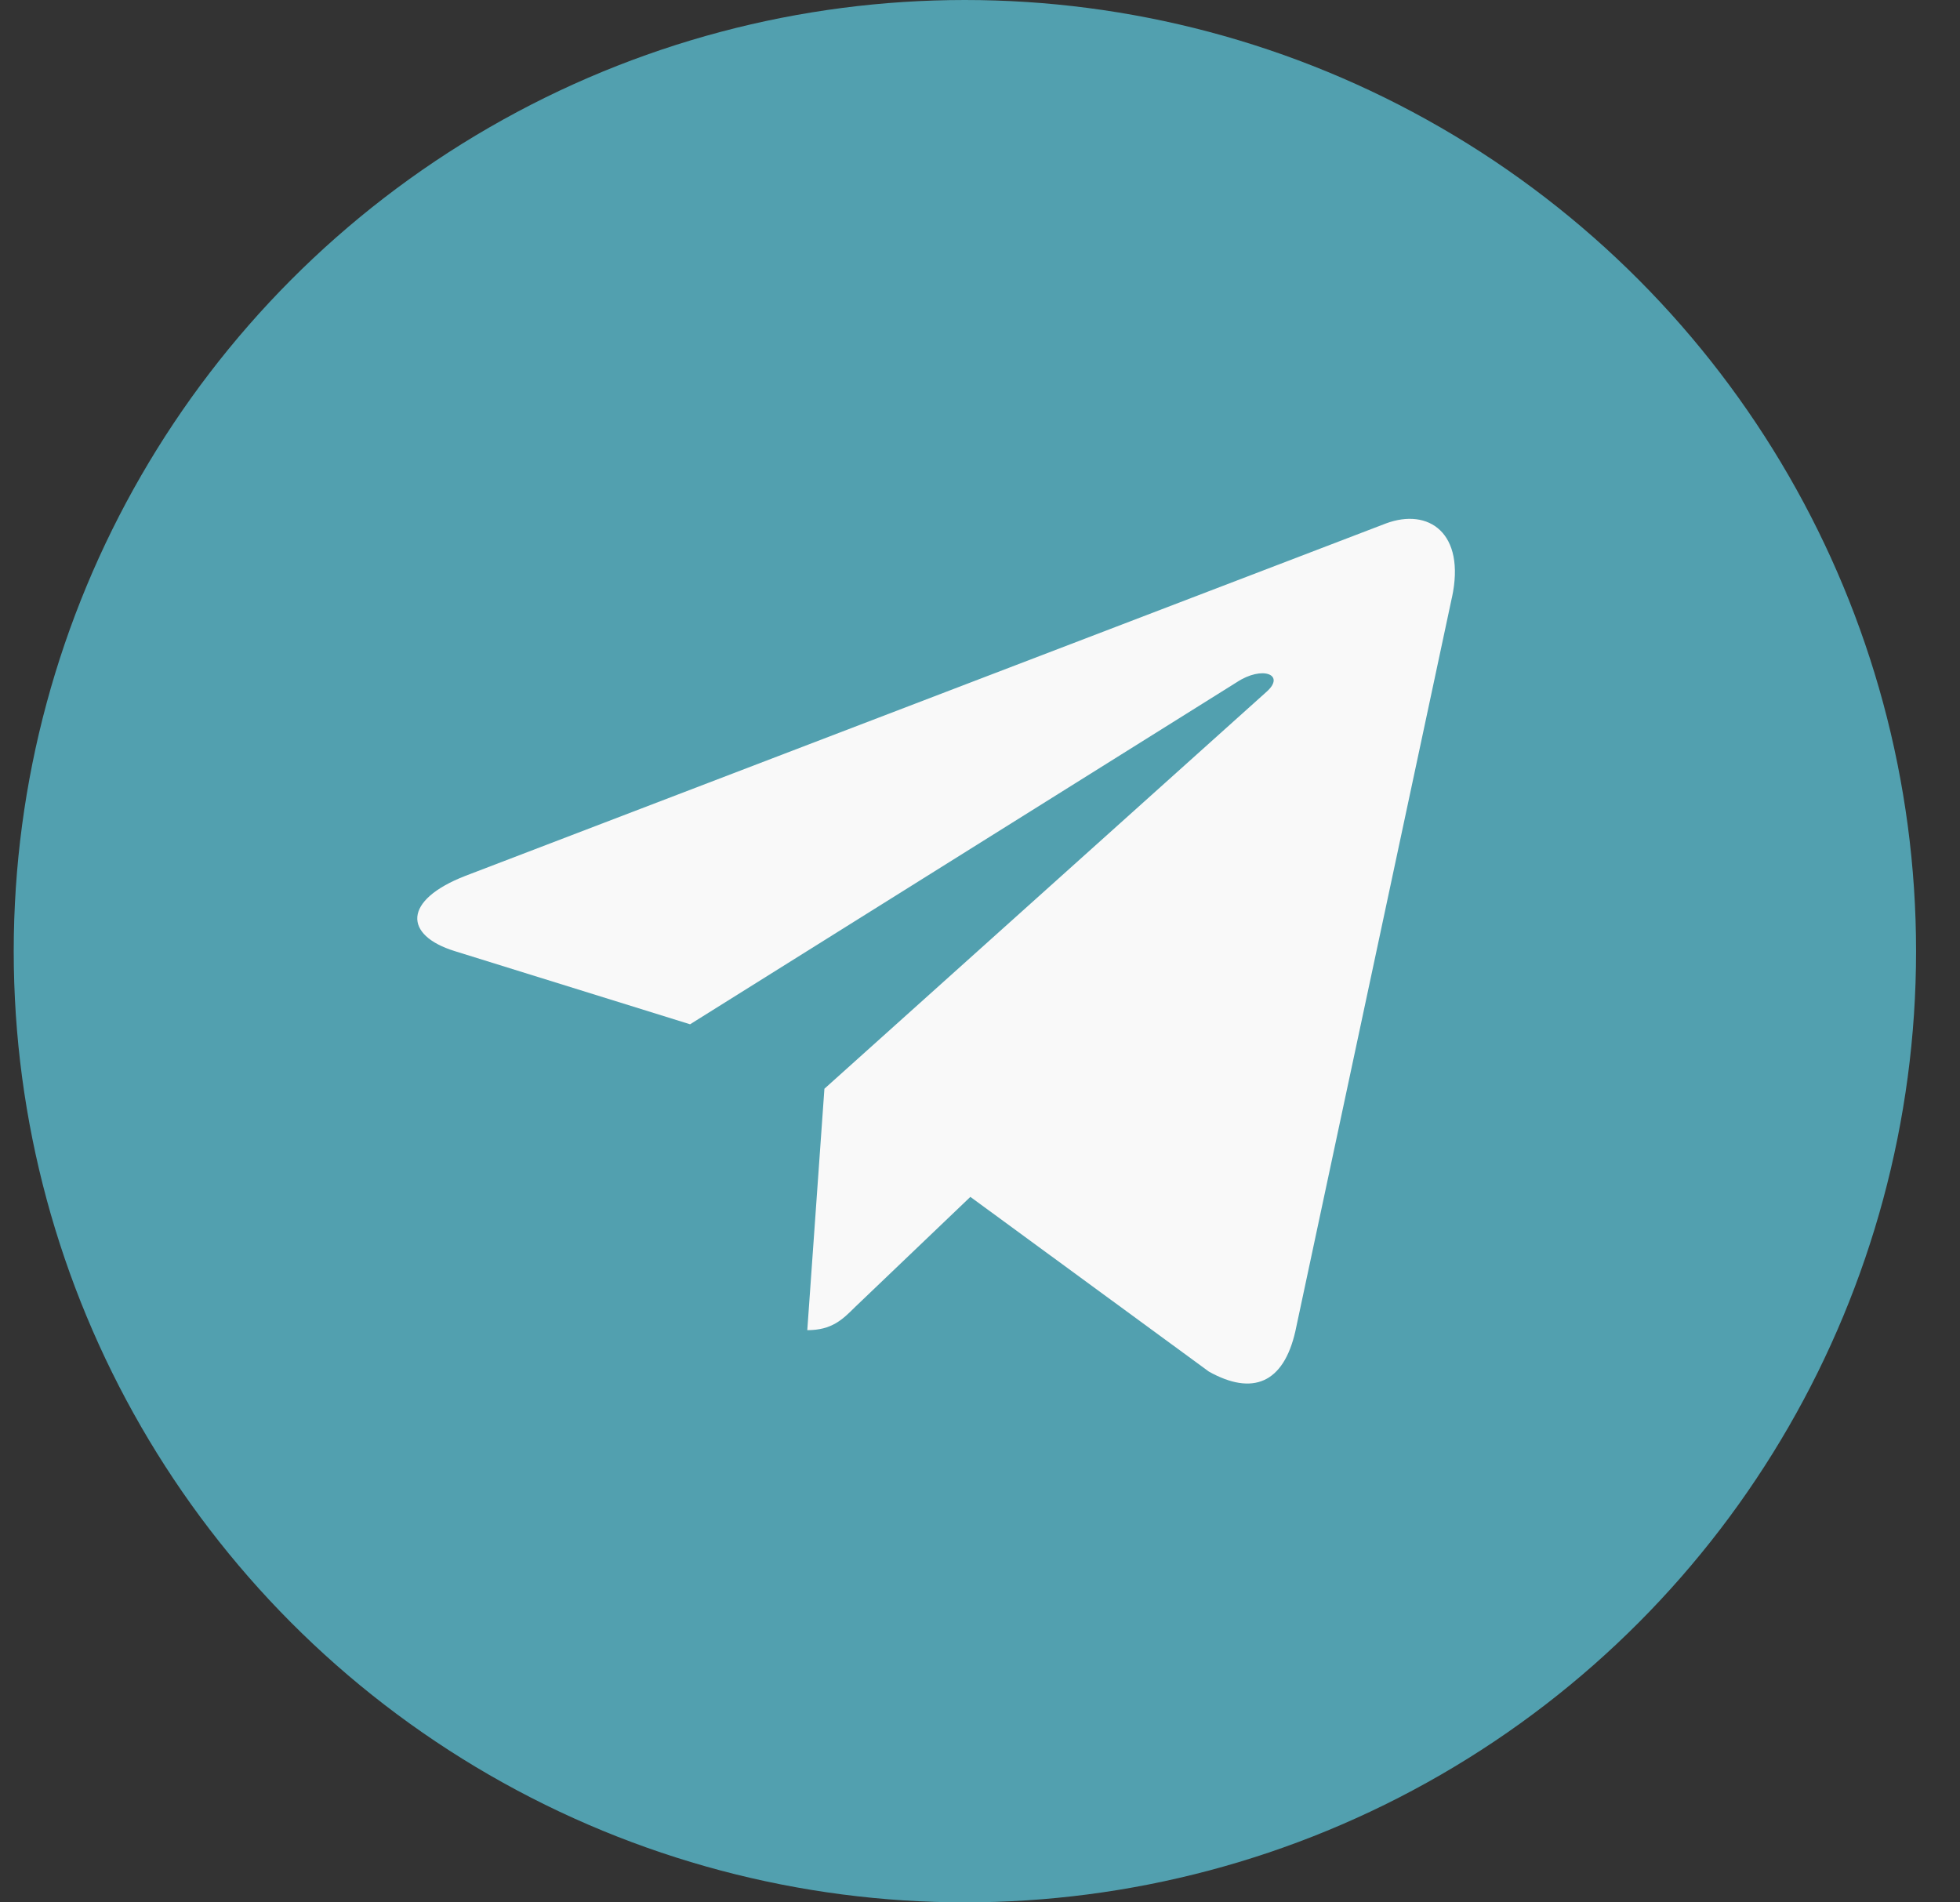 <svg width="34" height="33" viewBox="0 0 34 33" fill="none" xmlns="http://www.w3.org/2000/svg">
<rect x="0" y="0" width="34" height="33" fill="#333333" stroke="none"/>
<circle cx="16.738" cy="16.5" r="16.5" fill="#52A0AF"/>
<path d="M14.301 18.886L14.004 23.074C14.43 23.074 14.614 22.891 14.835 22.671L16.833 20.762L20.971 23.793C21.73 24.216 22.265 23.994 22.47 23.095L25.186 10.366L25.187 10.365C25.428 9.243 24.781 8.805 24.042 9.08L8.074 15.193C6.984 15.616 7.001 16.224 7.889 16.499L11.971 17.768L21.453 11.835C21.9 11.54 22.305 11.703 21.972 11.999L14.301 18.886Z" fill="#F9F9F9"/>
</svg>
